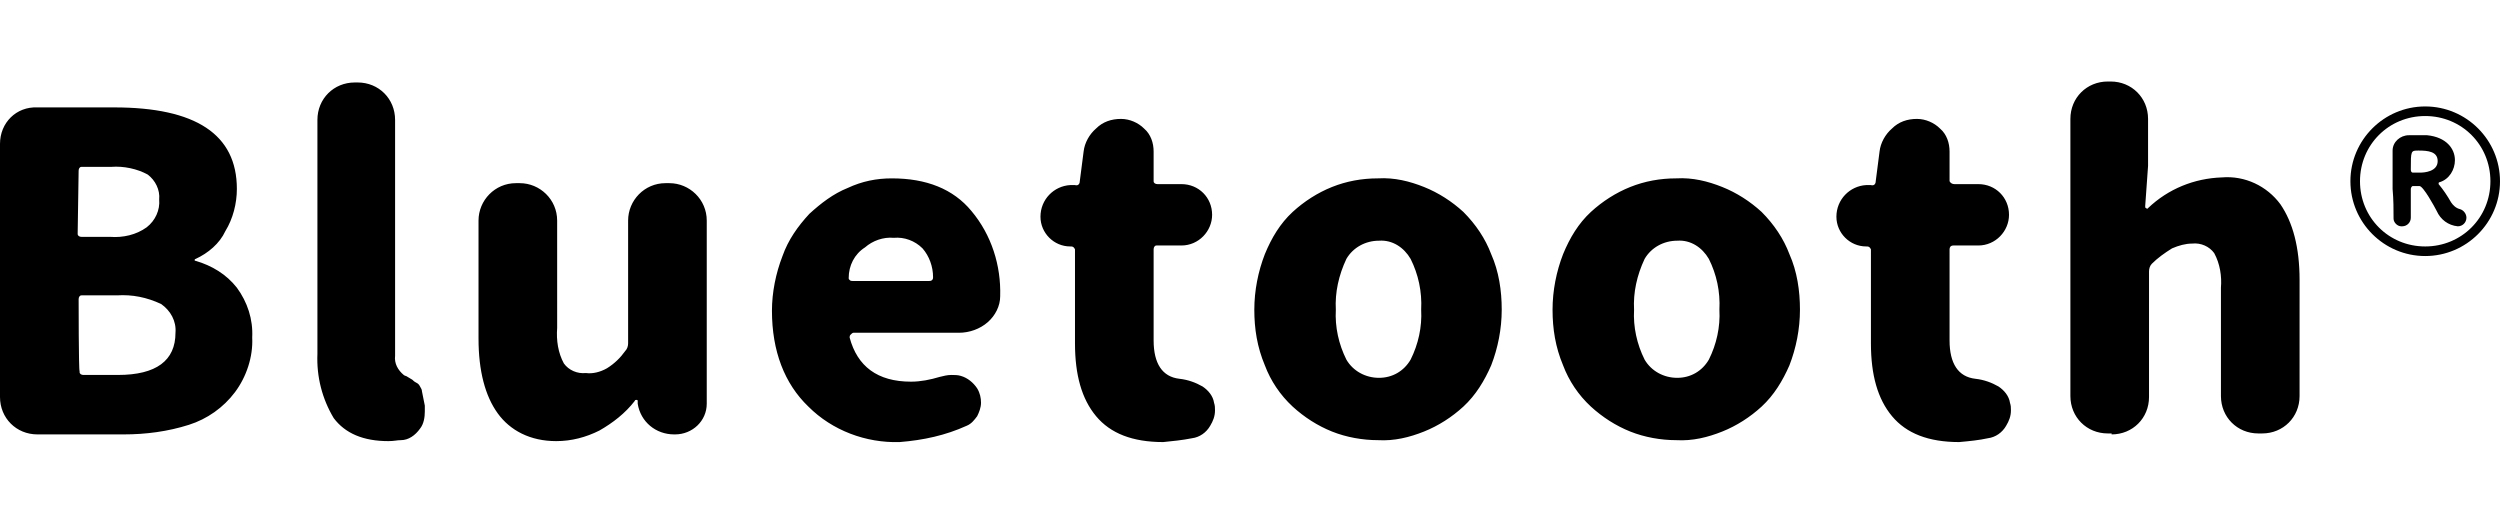 <?xml version="1.0" encoding="utf-8"?>
<!-- Generator: Adobe Illustrator 25.0.0, SVG Export Plug-In . SVG Version: 6.00 Build 0)  -->
<svg version="1.1" id="which_btn_bluetooth01" xmlns="http://www.w3.org/2000/svg" xmlns:xlink="http://www.w3.org/1999/xlink"
	 x="0px" y="0px" viewBox="0 0 260.7 54.5" style="enable-background:new 0 0 260.7 54.5;" xml:space="preserve">
<style type="text/css">
	.st0{fill-rule:evenodd;clip-rule:evenodd;}
</style>
<path id="Bluetooth" class="st0" d="M12.9,45.3c2.3,0,4.6-0.3,6.8-1c1.9-0.6,3.6-1.8,4.8-3.4c1.2-1.6,1.9-3.7,1.8-5.7
	c0.1-1.9-0.5-3.7-1.6-5.2c-1.1-1.4-2.6-2.3-4.3-2.8c-0.1,0-0.1,0-0.1-0.1c0,0,0-0.1,0.1-0.1c0,0,0,0,0,0c1.3-0.6,2.5-1.6,3.1-2.9
	c0.8-1.3,1.2-2.9,1.2-4.4c0-5.7-4.3-8.5-12.8-8.5h-8C1.7,11.1,0,12.8,0,15v26.4c0,2.2,1.7,3.9,3.9,3.9c0,0,0,0,0,0L12.9,45.3
	L12.9,45.3z M8.2,17.8c0-0.2,0.1-0.4,0.3-0.4c0,0,0.1,0,0.1,0h3c1.3-0.1,2.7,0.2,3.8,0.8c0.8,0.6,1.3,1.6,1.2,2.6
	c0.1,1.1-0.4,2.2-1.3,2.9c-1.1,0.8-2.5,1.1-3.8,1h-3c-0.2,0-0.4-0.1-0.4-0.3c0,0,0-0.1,0-0.1L8.2,17.8L8.2,17.8z M8.2,31.2
	c0-0.2,0.1-0.4,0.3-0.4c0,0,0.1,0,0.1,0h3.6c1.6-0.1,3.1,0.2,4.6,0.9c1,0.7,1.6,1.8,1.5,3c0,2.9-2,4.4-6,4.4H8.7
	c-0.2,0-0.4-0.1-0.4-0.3c0,0,0-0.1,0-0.1C8.2,38.6,8.2,31.2,8.2,31.2z M41.8,45.9c0.8,0,1.5-0.5,2-1.2c0.4-0.5,0.5-1.2,0.5-1.8
	c0-0.2,0-0.4,0-0.6L44,40.8c0-0.2-0.1-0.3-0.2-0.5c-0.1-0.2-0.2-0.3-0.4-0.4c-0.2-0.1-0.3-0.2-0.4-0.3c-0.2-0.1-0.3-0.2-0.5-0.3
	c-0.1-0.1-0.3-0.1-0.4-0.2c-0.6-0.5-1-1.2-0.9-2V12.5c0-2.2-1.7-3.9-3.9-3.9c0,0,0,0,0,0h-0.3c-2.2,0-3.9,1.7-3.9,3.9c0,0,0,0,0,0
	v24.4c-0.1,2.4,0.5,4.7,1.7,6.7c1.2,1.6,3.1,2.4,5.7,2.4C41.1,46,41.4,45.9,41.8,45.9L41.8,45.9L41.8,45.9z M62.5,44.9
	c1.4-0.8,2.7-1.8,3.7-3.1c0-0.1,0.1-0.1,0.2-0.1c0,0,0.1,0,0.1,0.1l0,0.3c0.3,1.9,1.9,3.2,3.8,3.2h0.1c1.8,0,3.3-1.4,3.3-3.2
	c0,0,0,0,0-0.1V23c0-2.2-1.8-3.9-3.9-3.9h-0.4c-2.2,0-3.9,1.8-3.9,3.9v12.8c0,0.3-0.1,0.6-0.3,0.8c-0.5,0.7-1.1,1.3-1.9,1.8
	c-0.7,0.4-1.5,0.6-2.2,0.5c-0.9,0.1-1.8-0.3-2.3-1c-0.6-1.1-0.8-2.4-0.7-3.7V23c0-2.2-1.8-3.9-3.9-3.9h-0.4c-2.2,0-3.9,1.8-3.9,3.9
	v12.3c0,3.4,0.7,6,2,7.8S55.3,46,58,46C59.6,46,61.1,45.6,62.5,44.9L62.5,44.9z M100.8,44.4c0.5-0.2,0.8-0.6,1.1-1
	c0.2-0.4,0.4-0.9,0.4-1.4c0-0.5-0.1-1-0.4-1.5c-0.4-0.6-1-1.1-1.7-1.3c-0.3-0.1-0.7-0.1-1-0.1c-0.4,0-0.8,0.1-1.2,0.2
	c-1,0.3-2,0.5-3,0.5c-3.5,0-5.6-1.6-6.4-4.6c0-0.1,0-0.2,0.1-0.3c0.1-0.1,0.2-0.2,0.3-0.2h11c1.1,0,2.2-0.4,3-1.1
	c0.8-0.7,1.3-1.7,1.3-2.7c0.1-3.2-0.9-6.4-3-8.9c-1.9-2.3-4.7-3.4-8.3-3.4c-1.6,0-3.1,0.3-4.6,1c-1.5,0.6-2.8,1.6-4,2.7
	c-1.2,1.3-2.2,2.7-2.8,4.4c-0.7,1.8-1.1,3.8-1.1,5.7c0,4.2,1.3,7.6,3.8,10c2.5,2.5,6,3.8,9.5,3.7C96.3,45.9,98.6,45.4,100.8,44.4
	L100.8,44.4L100.8,44.4z M90.2,25.8c0.8-0.7,1.9-1.1,3-1c1.1-0.1,2.2,0.3,3,1.1c0.7,0.8,1.1,1.9,1.1,3c0,0.1,0,0.2-0.1,0.3
	c-0.1,0.1-0.2,0.1-0.3,0.1h-8c-0.1,0-0.2,0-0.3-0.1c-0.1-0.1-0.1-0.1-0.1-0.2C88.5,27.7,89.1,26.5,90.2,25.8L90.2,25.8L90.2,25.8z
	 M124.3,45.7c0.8-0.1,1.5-0.6,1.9-1.3c0.3-0.5,0.5-1,0.5-1.6c0-0.3,0-0.5-0.1-0.8c-0.1-0.7-0.6-1.3-1.2-1.7
	c-0.7-0.4-1.5-0.7-2.4-0.8c-1.8-0.2-2.7-1.6-2.7-4V26c0-0.2,0.1-0.4,0.3-0.4c0,0,0.1,0,0.1,0h2.5c1.8,0,3.2-1.5,3.2-3.2
	c0-1.8-1.4-3.2-3.2-3.2h-2.5c-0.2,0-0.4-0.1-0.4-0.3c0,0,0-0.1,0-0.1v-3c0-0.9-0.3-1.8-1-2.4c-0.6-0.6-1.5-1-2.4-1
	c-1,0-1.9,0.3-2.6,1c-0.7,0.6-1.2,1.5-1.3,2.4l-0.4,3.1c0,0.3-0.2,0.5-0.5,0.4l-0.5,0c-1.7,0.1-3.1,1.5-3.1,3.3
	c0,1.7,1.4,3.1,3.1,3.1h0.1c0.2,0,0.3,0.1,0.4,0.3c0,0,0,0.1,0,0.1v9.7c0,3.3,0.7,5.8,2.2,7.6c1.5,1.8,3.8,2.7,7,2.7
	C122.3,46,123.3,45.9,124.3,45.7L124.3,45.7L124.3,45.7z M148.5,45c1.5-0.6,2.9-1.5,4.1-2.6c1.3-1.2,2.2-2.7,2.9-4.3
	c0.7-1.8,1.1-3.8,1.1-5.8c0-2-0.3-4-1.1-5.8c-0.6-1.6-1.6-3.1-2.9-4.4c-1.2-1.1-2.6-2-4.1-2.6c-1.5-0.6-3.1-1-4.8-0.9
	c-1.7,0-3.3,0.3-4.8,0.9c-1.5,0.6-2.9,1.5-4.1,2.6c-1.3,1.2-2.2,2.7-2.9,4.4c-0.7,1.8-1.1,3.8-1.1,5.8c0,2,0.3,3.9,1.1,5.8
	c0.6,1.6,1.6,3.1,2.9,4.3c1.2,1.1,2.6,2,4.1,2.6c1.5,0.6,3.2,0.9,4.8,0.9C145.4,46,147,45.6,148.5,45L148.5,45z M140.4,37.5
	c-0.8-1.6-1.2-3.4-1.1-5.2c-0.1-1.8,0.3-3.6,1.1-5.3c0.7-1.2,2-1.9,3.4-1.9c1.4-0.1,2.6,0.7,3.3,1.9c0.8,1.6,1.2,3.4,1.1,5.3
	c0.1,1.8-0.3,3.6-1.1,5.2c-0.7,1.2-1.9,1.9-3.3,1.9C142.4,39.4,141.1,38.7,140.4,37.5L140.4,37.5z M179.6,45
	c1.5-0.6,2.9-1.5,4.1-2.6c1.3-1.2,2.2-2.7,2.9-4.3c0.7-1.8,1.1-3.8,1.1-5.8c0-2-0.3-4-1.1-5.8c-0.6-1.6-1.6-3.1-2.9-4.4
	c-1.2-1.1-2.6-2-4.1-2.6c-1.5-0.6-3.1-1-4.8-0.9c-1.7,0-3.3,0.3-4.8,0.9c-1.5,0.6-2.9,1.5-4.1,2.6c-1.3,1.2-2.2,2.7-2.9,4.4
	c-0.7,1.8-1.1,3.8-1.1,5.8c0,2,0.3,3.9,1.1,5.8c0.6,1.6,1.6,3.1,2.9,4.3c1.2,1.1,2.6,2,4.1,2.6c1.5,0.6,3.2,0.9,4.8,0.9
	C176.5,46,178.1,45.6,179.6,45L179.6,45z M171.5,37.5c-0.8-1.6-1.2-3.4-1.1-5.2c-0.1-1.8,0.3-3.6,1.1-5.3c0.7-1.2,2-1.9,3.4-1.9
	c1.4-0.1,2.6,0.7,3.3,1.9c0.8,1.6,1.2,3.4,1.1,5.3c0.1,1.8-0.3,3.6-1.1,5.2c-0.7,1.2-1.9,1.9-3.3,1.9
	C173.5,39.4,172.2,38.7,171.5,37.5L171.5,37.5z M207.3,45.7c0.8-0.1,1.5-0.6,1.9-1.3c0.3-0.5,0.5-1,0.5-1.6c0-0.3,0-0.5-0.1-0.8
	c-0.1-0.7-0.6-1.3-1.2-1.7c-0.7-0.4-1.5-0.7-2.4-0.8c-1.8-0.2-2.7-1.6-2.7-4V26c0-0.2,0.1-0.4,0.4-0.4c0,0,0.1,0,0.1,0h2.5
	c1.8,0,3.2-1.5,3.2-3.2c0-1.8-1.4-3.2-3.2-3.2h-2.5c-0.2,0-0.4-0.1-0.5-0.3c0,0,0-0.1,0-0.1v-3c0-0.9-0.3-1.8-1-2.4
	c-0.6-0.6-1.5-1-2.4-1c-1,0-1.9,0.3-2.6,1c-0.7,0.6-1.2,1.5-1.3,2.4l-0.4,3.1c0,0.3-0.2,0.5-0.5,0.4l-0.5,0
	c-1.7,0.1-3.1,1.5-3.1,3.3c0,1.7,1.4,3.1,3.1,3.1h0.1c0.2,0,0.3,0.1,0.4,0.3c0,0,0,0.1,0,0.1v9.7c0,3.3,0.7,5.8,2.2,7.6
	s3.8,2.7,7,2.7C205.4,46,206.4,45.9,207.3,45.7L207.3,45.7L207.3,45.7z M220.2,45.3c2.2,0,3.9-1.7,3.9-3.9c0,0,0,0,0,0V28.3
	c0-0.3,0.1-0.6,0.3-0.8c0.6-0.6,1.3-1.1,2.1-1.6c0.7-0.3,1.4-0.5,2.1-0.5c0.9-0.1,1.8,0.3,2.3,1c0.6,1.1,0.8,2.4,0.7,3.6v11.3
	c0,2.2,1.7,3.9,3.9,3.9c0,0,0,0,0,0h0.4c2.2,0,3.9-1.7,3.9-3.9c0,0,0,0,0,0V29.2c0-3.4-0.7-6-2-7.9c-1.4-1.9-3.7-3-6.1-2.8
	c-2.9,0.1-5.6,1.2-7.7,3.2c-0.1,0.1-0.1,0.1-0.2,0c-0.1,0-0.1-0.1-0.1-0.2c0,0,0,0,0,0l0.3-4.2v-4.9c0-2.2-1.7-3.9-3.9-3.9
	c0,0,0,0,0,0h-0.3c-2.2,0-3.9,1.7-3.9,3.9c0,0,0,0,0,0v28.9c0,2.2,1.7,3.9,3.9,3.9c0,0,0,0,0,0H220.2L220.2,45.3z"/>
<path id="_" class="st0" d="M260.7,18.9c0-4.3-3.5-7.8-7.8-7.8c-4.3,0-7.8,3.5-7.8,7.8s3.5,7.8,7.8,7.8c0,0,0,0,0,0
	C257.2,26.7,260.7,23.2,260.7,18.9z M252.9,25.7c-3.8,0-6.8-3-6.8-6.8s3-6.8,6.8-6.8s6.8,3,6.8,6.8c0,0,0,0,0,0
	C259.7,22.7,256.7,25.7,252.9,25.7z M249.6,22.8c0,0.4,0.4,0.8,0.8,0.8c0,0,0,0,0.1,0c0.5,0,0.9-0.4,0.9-0.9c0,0,0,0,0,0
	c0-0.4,0-2.1,0-3c0-0.1,0.1-0.3,0.2-0.3c0,0,0,0,0,0c0.2,0,0.6,0,0.7,0c0.4,0,1.6,2.2,1.8,2.6c0.4,0.9,1.2,1.5,2.2,1.6
	c0.5,0,0.9-0.4,0.9-0.9c0-0.4-0.3-0.8-0.7-0.9c-0.4-0.1-0.7-0.4-0.9-0.7c-0.4-0.7-0.8-1.3-1.3-1.9c0,0,0,0,0-0.1c0,0,0-0.1,0.1-0.1
	c1-0.3,1.6-1.3,1.6-2.3c0-1.2-0.9-2.4-2.9-2.6c-0.2,0-0.5,0-0.9,0s-0.7,0-1,0c-0.9,0-1.7,0.7-1.7,1.6c0,0,0,0,0,0c0,0.1,0,0.4,0,4
	C249.6,20.8,249.6,21.9,249.6,22.8L249.6,22.8L249.6,22.8z M254.2,16.8c0,1.1-1.4,1.2-1.8,1.2c-0.3,0-0.6,0-0.8,0
	c-0.1,0-0.2-0.1-0.2-0.3c0,0,0,0,0,0c0-2,0-2,0.8-2C253.2,15.7,254.2,15.8,254.2,16.8z"/>
</svg>
